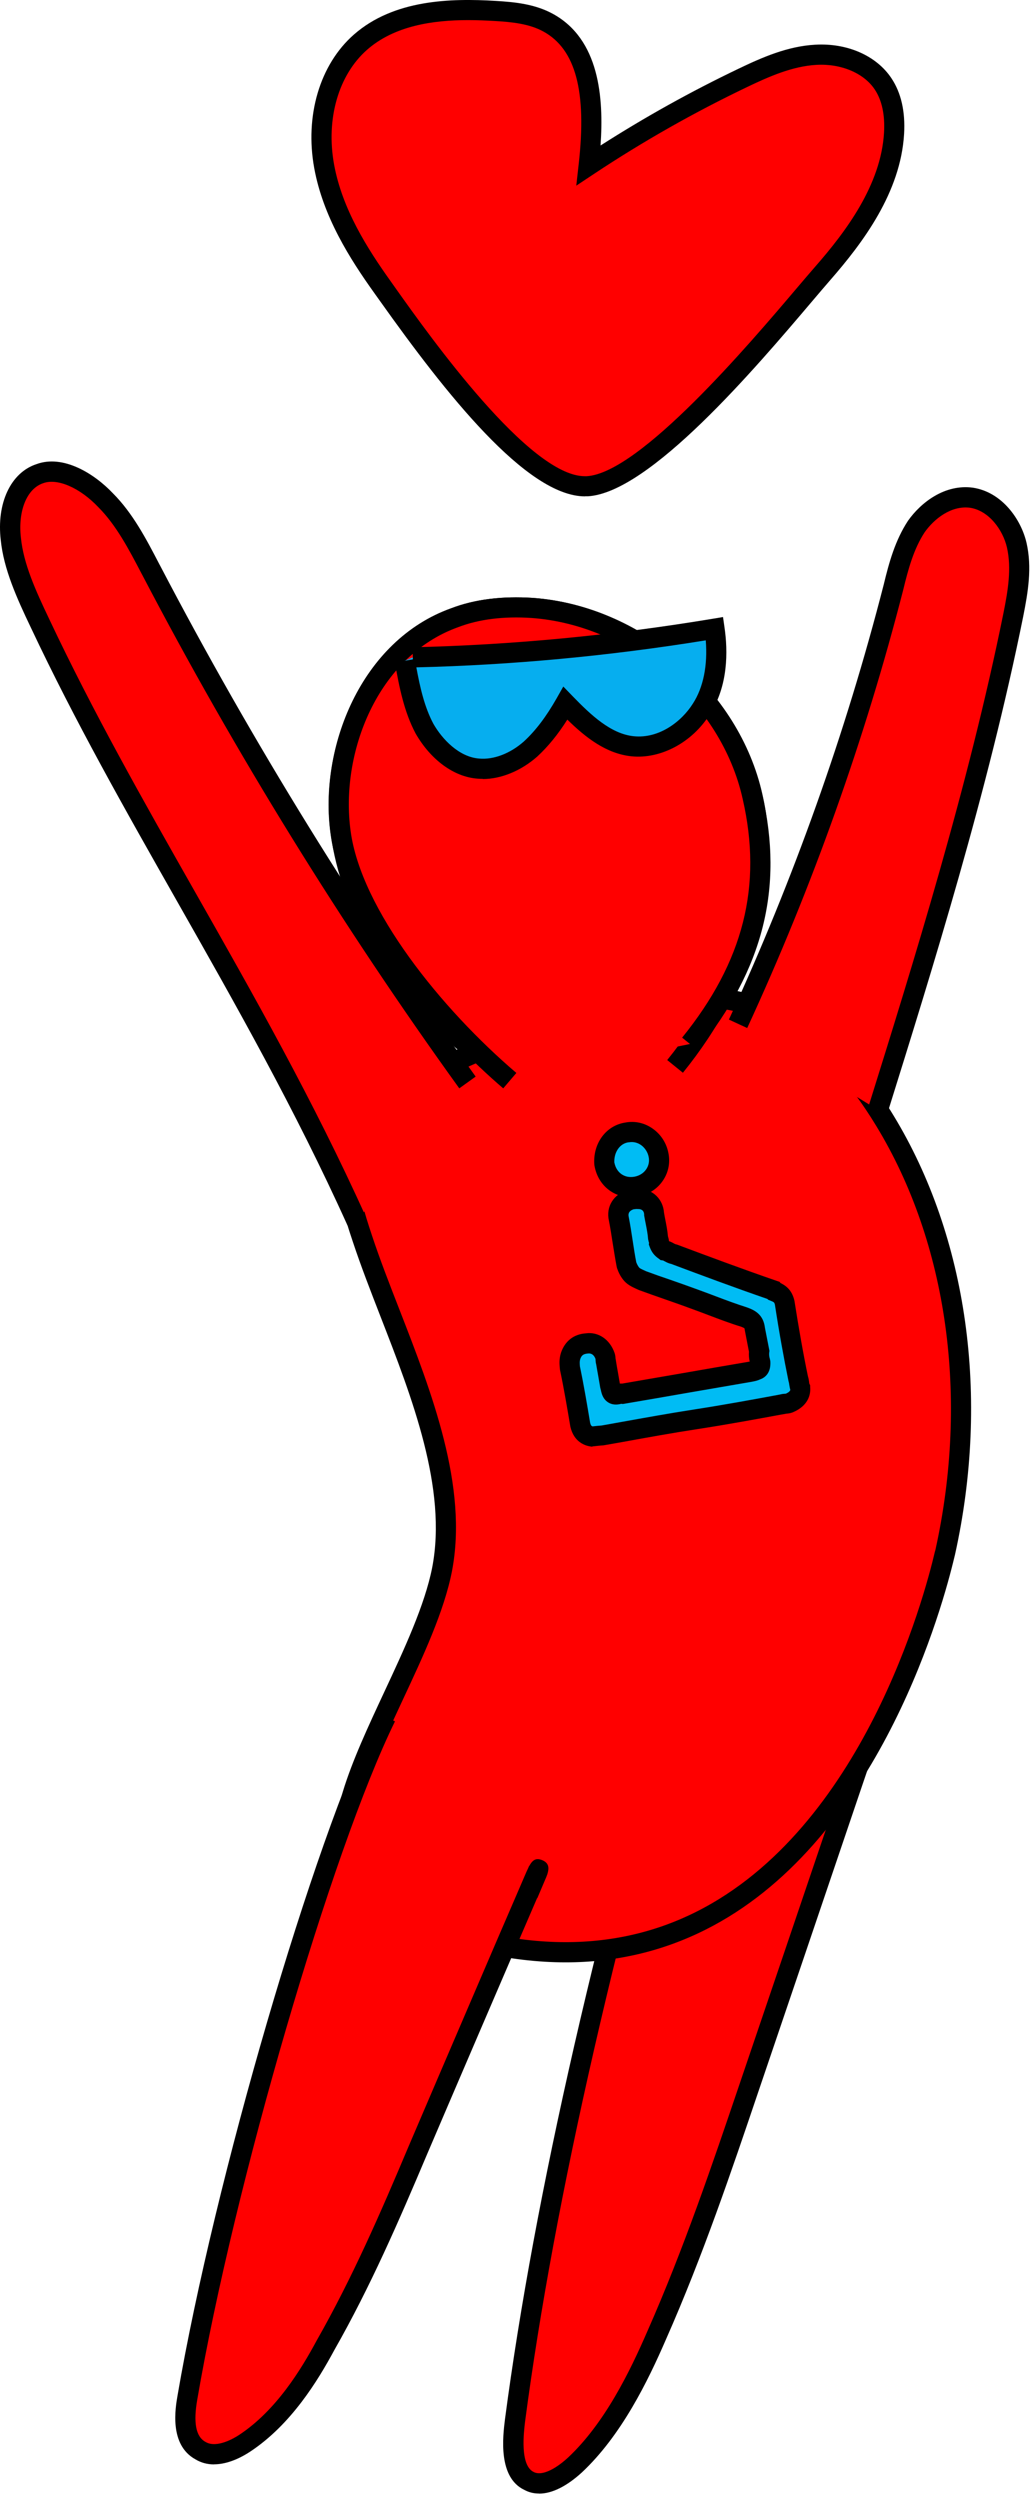 <?xml version="1.0" encoding="UTF-8"?> <svg xmlns="http://www.w3.org/2000/svg" width="128" height="310" viewBox="0 0 128 310" fill="none"><path d="M87.134 198.543C77.454 231.193 68.134 267.833 63.874 300.133C63.514 303.053 63.374 306.603 65.654 307.673C67.364 308.593 69.634 307.173 71.274 305.683C75.754 301.483 78.884 295.443 81.444 289.533C85.854 279.573 89.344 269.333 92.824 259.013C96.314 248.773 112.244 201.743 106.344 219.173" fill="#FF0000"></path><path d="M66.835 309.214C66.195 309.214 65.595 309.064 65.055 308.774C61.745 307.224 62.365 302.154 62.635 299.984C66.295 272.274 74.135 238.024 85.945 198.184L88.345 198.894C76.575 238.604 68.765 272.724 65.125 300.294C64.965 301.624 64.465 305.724 66.195 306.544C67.115 307.034 68.715 306.344 70.445 304.764C74.995 300.504 78.115 294.124 80.315 289.044C84.805 278.894 88.445 268.124 91.665 258.624C93.835 252.254 100.815 231.664 104.365 221.184L105.905 216.644C105.975 216.444 106.035 216.264 106.095 216.094C106.345 215.344 106.475 214.984 106.485 214.954H106.525C106.915 214.084 107.265 213.884 108.075 214.164C108.915 214.444 108.985 215.044 108.825 215.744H108.855C108.855 215.744 108.765 216.004 108.635 216.404C108.605 216.484 108.575 216.574 108.555 216.654L107.565 219.574C107.315 220.294 107.045 221.104 106.745 221.984C103.195 232.454 96.215 253.054 94.045 259.424C90.815 268.974 87.155 279.804 82.625 290.044C80.335 295.334 77.065 302.014 72.165 306.604C70.265 308.334 68.455 309.224 66.875 309.224L66.835 309.214Z" fill="black"></path><path d="M48.293 237.037C33.633 230.637 51.923 209.507 54.843 194.637C57.403 181.337 49.083 166.107 44.953 153.587C43.953 150.597 42.963 147.537 43.463 144.407C44.463 137.647 51.573 133.807 57.833 131.037C70.493 125.487 85.363 119.937 97.603 126.487C102.793 129.257 106.713 133.957 109.773 139.007C119.373 154.797 121.223 174.507 117.243 192.507C117.173 192.507 103.223 260.947 48.303 237.047L48.293 237.037Z" fill="#FF0000"></path><path d="M70.165 243.345C63.185 243.345 55.705 241.625 47.785 238.175C44.925 236.925 43.005 235.045 42.075 232.585C39.825 226.615 43.645 218.425 47.685 209.765C50.145 204.495 52.685 199.045 53.605 194.385C55.495 184.595 51.095 173.285 47.215 163.315C45.945 160.045 44.745 156.955 43.755 153.965C42.775 151.025 41.665 147.675 42.215 144.195C43.275 137.005 50.445 132.915 57.315 129.875C70.435 124.125 85.475 118.575 98.185 125.365C102.945 127.905 107.085 132.155 110.835 138.345C119.995 153.415 122.775 173.245 118.455 192.765L118.215 193.745C116.425 201.005 108.335 228.845 87.485 239.305C82.125 241.995 76.335 243.345 70.165 243.345ZM48.785 235.885C62.985 242.065 75.625 242.465 86.355 237.075C107.015 226.705 114.635 198.065 115.955 192.425C115.975 192.355 115.995 192.285 116.015 192.225C120.195 173.335 117.525 154.165 108.695 139.645C105.185 133.845 101.365 129.905 97.005 127.575C85.295 121.315 70.895 126.665 58.325 132.165C52.085 134.935 45.575 138.575 44.685 144.575C44.225 147.465 45.195 150.365 46.125 153.175C47.095 156.115 48.285 159.175 49.545 162.405C53.545 172.685 58.085 184.345 56.055 194.855C55.085 199.815 52.475 205.405 49.945 210.815C46.295 218.635 42.525 226.715 44.405 231.695C45.095 233.525 46.525 234.895 48.775 235.875L48.785 235.885Z" fill="black"></path><path d="M83.726 132.235C91.266 122.915 96.036 110.535 93.326 98.795C90.556 86.275 78.886 76.315 66.006 75.385C62.736 75.175 59.386 75.455 56.406 76.595C46.236 80.225 40.756 92.385 42.246 103.205C43.666 114.015 50.636 123.265 58.896 130.385" fill="#FF0000"></path><path d="M84.694 133.023L82.754 131.453C91.074 121.173 94.484 109.373 92.114 99.083C89.474 87.173 78.214 77.523 65.924 76.643C62.474 76.413 59.414 76.793 56.854 77.773C46.784 81.363 42.164 93.443 43.484 103.043C45.004 114.613 53.144 123.783 59.714 129.443L58.084 131.333C48.204 122.813 42.294 113.143 41.014 103.373C39.554 92.783 44.754 79.433 55.994 75.423C58.864 74.323 62.284 73.893 66.104 74.143C79.464 75.103 91.694 85.583 94.564 98.523C97.104 109.563 93.514 122.133 84.714 133.013L84.694 133.023Z" fill="black"></path><path d="M85.576 129.462C93.116 120.142 96.036 110.542 93.326 98.802C90.556 86.282 78.886 76.322 66.006 75.392C62.736 75.182 59.386 75.462 56.406 76.602C46.236 80.232 40.756 92.392 42.246 103.212C43.666 114.022 54.976 126.972 63.236 134.022" fill="#FF0000"></path><path d="M62.415 134.963C55.195 128.803 42.555 115.213 40.995 103.373C39.535 92.783 44.735 79.433 55.975 75.423C58.855 74.323 62.265 73.893 66.085 74.143C79.445 75.103 91.675 85.583 94.545 98.523C97.215 110.113 94.675 120.193 86.545 130.243L84.605 128.673C92.215 119.273 94.595 109.863 92.115 99.073C89.475 87.163 78.215 77.513 65.925 76.633C62.475 76.403 59.415 76.783 56.855 77.763C46.785 81.353 42.165 93.433 43.485 103.033C44.765 112.743 54.735 125.113 64.045 133.053L62.425 134.953L62.415 134.963Z" fill="black"></path><path d="M51.207 81.517C63.797 81.237 76.247 80.027 88.627 77.957C89.127 81.367 88.837 85.067 86.987 87.917C85.207 90.767 81.867 92.897 78.447 92.537C75.107 92.177 72.397 89.547 70.127 87.197C68.917 89.327 67.567 91.257 65.787 92.887C64.007 94.457 61.587 95.517 59.317 95.307C56.467 95.097 54.057 92.817 52.627 90.327C51.277 87.767 50.707 84.777 50.207 81.937" fill="#06AEEF"></path><path d="M59.897 96.586C59.666 96.586 59.437 96.576 59.206 96.556C56.306 96.336 53.437 94.246 51.547 90.956C50.127 88.276 49.527 85.266 48.977 82.156L51.206 81.766L51.176 80.266C63.456 79.986 75.987 78.796 88.417 76.726L89.677 76.516L89.857 77.776C90.297 80.766 90.326 85.066 88.027 88.596C85.857 92.066 81.947 94.156 78.317 93.786C75.187 93.456 72.656 91.476 70.367 89.236C69.197 91.086 67.987 92.566 66.627 93.826C64.617 95.596 62.147 96.606 59.877 96.606L59.897 96.586ZM51.637 82.746C52.117 85.346 52.657 87.686 53.747 89.746C54.857 91.696 56.957 93.876 59.417 94.066C61.217 94.236 63.277 93.446 64.967 91.956C66.437 90.606 67.737 88.886 69.047 86.586L69.867 85.136L71.027 86.336C73.307 88.686 75.757 90.996 78.587 91.296C81.727 91.626 84.527 89.496 85.937 87.256C87.237 85.256 87.787 82.506 87.537 79.406C75.547 81.346 63.467 82.476 51.627 82.756L51.637 82.746Z" fill="black"></path><path d="M86.297 176.02C82.427 176.61 78.647 177.32 74.777 178.01C74.277 178.04 73.867 178.09 73.467 178.14C72.587 178.03 72.157 177.47 71.967 176.65C71.577 174.31 71.177 171.96 70.687 169.61C70.657 169.11 70.607 168.7 70.777 168.13C71.097 167.18 71.767 166.66 72.767 166.59C73.887 166.44 74.687 167.14 75.057 168.18C75.127 168.39 75.087 168.68 75.167 168.89C75.337 169.91 75.517 170.83 75.677 171.85C75.747 172.06 75.827 172.27 75.807 172.37C75.937 172.89 76.217 173.02 76.737 172.89C76.947 172.82 77.047 172.83 77.237 172.86C82.537 171.95 87.737 171.03 93.047 170.13C93.357 170.07 93.657 170.01 93.767 169.93C94.287 169.8 94.337 169.41 94.297 168.9C94.147 168.48 94.117 167.98 94.167 167.59C93.987 166.67 93.807 165.75 93.627 164.83C93.537 164.02 93.177 163.68 92.317 163.36C90.117 162.68 88.037 161.81 85.837 161.02C83.747 160.25 81.737 159.59 79.647 158.82C79.087 158.55 78.607 158.39 78.267 157.94C78.007 157.61 77.857 157.29 77.707 156.87C77.347 155.03 77.117 153 76.757 151.16C76.507 150.03 77.127 149.11 78.267 148.76C78.577 148.7 78.977 148.65 79.277 148.69C80.267 148.72 81.077 149.42 81.137 150.53C81.307 151.55 81.567 152.58 81.637 153.59C81.707 153.8 81.787 154.01 81.757 154.2C81.907 154.62 82.077 154.84 82.437 155.09C82.827 155.14 83.187 155.49 83.577 155.54C87.667 157.07 91.757 158.6 95.957 160.04L96.047 160.15C96.807 160.45 97.157 160.79 97.357 161.62C97.847 164.77 98.417 168.04 99.027 171.01C99.177 171.43 99.117 171.82 99.277 172.14C99.357 173.05 98.777 173.67 97.837 174.05C97.627 174.12 97.337 174.08 97.127 174.16C93.957 174.75 90.177 175.45 86.317 176.05L86.297 176.02Z" fill="#00BCF4"></path><path d="M73.455 179.402L73.305 179.382C72.545 179.282 71.195 178.832 70.745 176.932C70.345 174.562 69.945 172.192 69.455 169.862L69.425 169.582C69.385 169.082 69.345 168.512 69.575 167.762C70.075 166.292 71.165 165.442 72.675 165.342C74.205 165.132 75.635 166.082 76.225 167.772C76.315 168.032 76.335 168.272 76.345 168.452L76.385 168.662V168.682C76.465 169.182 76.545 169.662 76.635 170.142C76.715 170.602 76.795 171.052 76.875 171.532C76.875 171.542 76.875 171.562 76.885 171.572C76.985 171.572 77.085 171.572 77.185 171.572C79.765 171.132 82.325 170.682 84.895 170.242C87.525 169.782 90.165 169.322 92.825 168.872C92.875 168.872 92.935 168.852 92.985 168.842C92.895 168.452 92.865 168.022 92.895 167.622L92.395 165.042C92.355 164.772 92.335 164.722 92.335 164.722C92.335 164.722 92.255 164.642 91.895 164.512C90.495 164.082 89.085 163.542 87.715 163.022C86.955 162.732 86.195 162.452 85.425 162.172C84.375 161.782 83.355 161.432 82.335 161.072C81.305 160.712 80.275 160.352 79.215 159.962L78.845 159.792C78.335 159.552 77.745 159.282 77.275 158.672C76.945 158.242 76.725 157.822 76.525 157.242L76.485 157.072C76.305 156.132 76.155 155.152 75.995 154.172C75.845 153.222 75.705 152.272 75.525 151.372C75.135 149.642 76.085 148.092 77.895 147.542L78.015 147.512C78.305 147.452 78.855 147.372 79.355 147.422C80.995 147.502 82.235 148.722 82.355 150.362C82.405 150.672 82.465 150.982 82.525 151.282C82.655 151.942 82.785 152.612 82.845 153.302C82.895 153.472 82.955 153.682 82.975 153.912C83.215 153.992 83.405 154.092 83.565 154.182C83.635 154.222 83.695 154.262 83.765 154.282L83.985 154.342C87.985 155.842 92.125 157.382 96.325 158.832L96.685 158.952L96.805 159.102C97.755 159.562 98.285 160.232 98.535 161.302C99.065 164.672 99.625 167.872 100.205 170.652C100.295 170.932 100.325 171.182 100.355 171.372C100.355 171.442 100.365 171.522 100.385 171.582L100.485 171.792V171.982C100.615 173.392 99.805 174.552 98.265 175.162C97.955 175.272 97.705 175.292 97.535 175.302L97.335 175.342L96.915 175.412C93.765 175.992 90.205 176.652 86.485 177.222C83.405 177.692 80.435 178.232 77.295 178.802L74.855 179.232C74.375 179.262 73.985 179.312 73.605 179.352L73.455 179.372V179.402ZM71.925 169.432C72.415 171.782 72.815 174.152 73.195 176.442C73.275 176.762 73.365 176.842 73.495 176.882C73.845 176.842 74.205 176.802 74.625 176.772L76.855 176.372C79.875 175.832 82.995 175.262 86.115 174.782C89.795 174.212 93.335 173.562 96.465 172.982L96.815 172.912C97.035 172.852 97.235 172.842 97.385 172.832H97.455C97.885 172.642 97.995 172.472 98.025 172.352C97.955 172.112 97.925 171.892 97.895 171.722C97.875 171.592 97.865 171.482 97.835 171.402L97.795 171.242C97.215 168.402 96.625 165.142 96.115 161.792C96.045 161.522 96.025 161.472 95.585 161.302L95.265 161.172L95.195 161.082C91.115 159.672 87.115 158.182 83.245 156.732C82.905 156.662 82.635 156.512 82.425 156.402C82.355 156.362 82.295 156.322 82.225 156.302L81.935 156.262L81.745 156.112C81.155 155.712 80.815 155.272 80.575 154.602L80.475 154.322L80.505 154.122C80.505 154.122 80.475 154.032 80.455 153.982L80.385 153.662C80.345 153.072 80.225 152.442 80.095 151.782C80.025 151.432 79.955 151.072 79.895 150.722V150.582C79.855 150.012 79.425 149.942 79.235 149.932H79.115C79.045 149.912 78.845 149.922 78.575 149.962C77.835 150.212 77.945 150.712 77.975 150.872C78.165 151.842 78.315 152.822 78.465 153.812C78.605 154.732 78.745 155.652 78.915 156.522C79.015 156.792 79.115 156.972 79.255 157.162C79.345 157.282 79.545 157.372 79.895 157.532L80.135 157.642C81.155 158.022 82.155 158.372 83.165 158.712C84.195 159.072 85.225 159.432 86.285 159.822C87.065 160.102 87.835 160.392 88.605 160.682C89.995 161.212 91.315 161.702 92.695 162.142C93.695 162.502 94.685 163.062 94.875 164.652L95.435 167.522L95.405 167.722C95.375 167.952 95.405 168.262 95.475 168.462L95.545 168.792C95.645 170.292 94.855 170.852 94.255 171.062C93.965 171.202 93.625 171.272 93.275 171.342C90.595 171.802 87.955 172.262 85.325 172.712C82.705 173.172 80.085 173.622 77.445 174.072L77.255 174.102L77.065 174.082H77.045C76.445 174.242 75.915 174.192 75.475 173.932C75.035 173.672 74.745 173.252 74.595 172.672L74.535 172.442V172.402C74.535 172.402 74.505 172.312 74.495 172.272L74.445 172.062C74.365 171.562 74.275 171.082 74.195 170.602C74.115 170.142 74.025 169.672 73.945 169.182C73.885 168.972 73.875 168.772 73.865 168.632V168.522C73.685 168.032 73.365 167.792 72.945 167.842C72.365 167.882 72.125 168.062 71.965 168.542C71.885 168.812 71.895 169.012 71.925 169.422V169.452V169.432Z" fill="black"></path><path d="M77.766 140.423C79.606 140.063 81.326 141.383 81.686 143.223C82.046 145.063 80.826 146.803 78.886 147.143C76.947 147.493 75.306 146.283 74.966 144.343C74.817 142.433 75.936 140.683 77.766 140.423Z" fill="#00BCF4"></path><path d="M78.237 148.463C76.017 148.463 74.157 146.913 73.737 144.573L73.717 144.453C73.507 141.813 75.157 139.563 77.557 139.203C78.767 138.973 79.997 139.253 81.017 140.003C82.007 140.723 82.677 141.783 82.907 143.003C83.147 144.203 82.897 145.423 82.207 146.423C81.497 147.463 80.387 148.163 79.097 148.393C78.807 148.443 78.517 148.473 78.227 148.473L78.237 148.463ZM76.207 144.193C76.457 145.433 77.467 146.133 78.667 145.923C79.297 145.813 79.817 145.483 80.147 145.003C80.457 144.553 80.567 144.013 80.457 143.473C80.347 142.893 80.007 142.363 79.537 142.013C79.077 141.683 78.537 141.553 77.997 141.653H77.937C76.867 141.813 76.127 142.893 76.197 144.193H76.207Z" fill="black"></path><path d="M57.965 134.221C43.455 114.091 30.295 92.811 18.765 70.761C17.125 67.631 15.495 64.431 13.075 62.011C10.725 59.521 7.385 57.811 4.895 58.741C2.125 59.661 0.915 63.221 1.335 66.851C1.695 70.341 3.325 73.891 4.965 77.311C16.705 102.211 32.075 124.481 44.235 151.441" fill="#FF0000"></path><path d="M43.096 151.953C36.626 137.613 29.176 124.473 21.966 111.773C15.466 100.313 9.326 89.493 3.836 77.843C2.076 74.163 0.456 70.563 0.096 66.983C-0.444 62.413 1.326 58.613 4.506 57.563C7.836 56.323 11.696 58.733 13.996 61.163C16.456 63.623 18.126 66.813 19.736 69.913L19.886 70.193C31.306 92.043 44.466 113.343 58.996 133.503L56.966 134.963C42.366 114.713 29.146 93.303 17.676 71.353L17.526 71.073C15.996 68.143 14.416 65.123 12.206 62.903C9.916 60.483 7.106 59.263 5.346 59.923C3.316 60.603 2.206 63.383 2.596 66.713C2.926 69.923 4.386 73.163 6.106 76.773C11.566 88.343 17.676 99.123 24.156 110.543C31.396 123.293 38.876 136.483 45.396 150.933L43.116 151.963L43.096 151.953Z" fill="black"></path><path d="M91.547 126.973C99.587 109.543 106.057 91.403 110.827 72.833C111.467 70.203 112.177 67.573 113.677 65.293C115.247 63.083 117.807 61.383 120.507 61.733C123.357 62.163 125.487 64.863 126.127 67.633C126.767 70.483 126.267 73.393 125.697 76.243C121.497 97.013 115.237 117.363 108.907 137.643" fill="#FF0000"></path><path d="M110.096 138.014L107.706 137.264C113.226 119.574 120.106 97.554 124.466 75.994C125.026 73.204 125.476 70.484 124.896 67.904C124.396 65.714 122.656 63.314 120.306 62.964C117.976 62.664 115.866 64.334 114.686 66.004C113.336 68.064 112.656 70.544 112.036 73.114C107.276 91.664 100.766 109.954 92.676 127.484L90.406 126.434C98.426 109.034 104.886 90.894 109.606 72.504C110.276 69.724 111.026 67.014 112.616 64.584C114.246 62.274 117.206 60.014 120.656 60.474C124.286 61.014 126.656 64.414 127.326 67.334C128.016 70.394 127.516 73.404 126.906 76.464C122.526 98.164 115.626 120.244 110.086 137.994L110.096 138.014Z" fill="black"></path><path d="M47.869 212.914C40.039 228.854 27.809 270.684 23.249 297.294C22.819 299.714 22.679 302.704 24.889 303.914C26.529 304.914 28.729 304.054 30.369 302.994C34.779 300.074 37.909 295.454 40.399 290.824C44.809 283.074 48.369 274.884 51.849 266.634C55.339 258.454 71.409 221.034 65.509 234.904" fill="#FF0000"></path><path d="M26.558 305.603C25.708 305.603 24.928 305.393 24.238 304.973C20.948 303.163 21.758 298.583 22.018 297.073C26.578 270.453 38.818 228.493 46.748 212.363L48.988 213.463C41.148 229.433 29.008 271.053 24.478 297.503C23.958 300.423 24.288 302.163 25.488 302.813C26.868 303.643 29.048 302.353 29.678 301.933C34.278 298.893 37.368 293.793 39.288 290.223C43.708 282.453 47.208 274.403 50.688 266.143C52.168 262.673 55.898 253.973 59.258 246.143C60.938 242.223 62.528 238.523 63.708 235.803L65.108 232.553C65.248 232.223 65.378 231.923 65.508 231.663C65.568 231.523 65.598 231.443 65.618 231.403H65.638C66.048 230.663 66.458 230.343 67.278 230.683C68.128 231.043 68.108 231.713 67.898 232.373H67.908C67.908 232.373 67.878 232.453 67.848 232.523C67.788 232.703 67.708 232.883 67.638 233.043L66.648 235.373H66.618C63.438 242.723 55.368 261.523 52.988 267.103C49.468 275.433 45.948 283.553 41.468 291.423C39.428 295.203 36.118 300.653 31.038 304.013C29.438 305.063 27.898 305.593 26.538 305.593L26.558 305.603Z" fill="black"></path><path d="M102.056 33.895C106.416 28.905 110.516 23.135 110.896 16.515C111.016 14.395 110.716 12.165 109.536 10.385C107.776 7.745 104.356 6.595 101.186 6.775C98.016 6.955 95.026 8.255 92.166 9.625C85.536 12.795 79.136 16.425 73.016 20.485C73.746 14.005 73.716 5.955 68.006 2.805C66.026 1.715 63.696 1.475 61.436 1.335C55.576 0.975 49.126 1.335 44.716 5.205C40.516 8.895 39.206 15.105 40.206 20.615C41.206 26.125 44.196 31.055 47.446 35.605C51.606 41.415 64.866 60.715 72.826 60.275C80.926 59.825 96.866 39.795 102.046 33.875L102.056 33.895Z" fill="#FF0000"></path><path d="M72.567 61.554C65.296 61.554 55.206 48.684 47.187 37.404L46.437 36.354C43.367 32.064 40.077 26.864 38.977 20.864C37.786 14.354 39.666 8.004 43.886 4.294C48.846 -0.066 55.907 -0.226 61.507 0.114C63.877 0.254 66.376 0.504 68.606 1.734C74.317 4.884 74.906 12.034 74.486 18.044C79.986 14.524 85.736 11.324 91.616 8.514C94.536 7.114 97.677 5.734 101.106 5.544C105.096 5.314 108.706 6.904 110.566 9.704C111.766 11.504 112.296 13.824 112.136 16.594C111.716 23.855 107.026 30.095 102.986 34.724C102.366 35.434 101.586 36.355 100.686 37.414C93.656 45.705 80.556 61.124 72.896 61.544C72.786 61.544 72.677 61.544 72.567 61.544V61.554ZM58.077 2.494C53.697 2.494 48.937 3.184 45.536 6.164C41.977 9.294 40.407 14.754 41.437 20.404C42.447 25.924 45.556 30.824 48.466 34.894L49.216 35.954C53.296 41.694 65.647 59.054 72.537 59.054C72.606 59.054 72.686 59.054 72.757 59.054C79.347 58.684 92.966 42.644 98.776 35.794C99.686 34.724 100.476 33.794 101.106 33.074C104.886 28.754 109.266 22.954 109.646 16.454C109.776 14.244 109.386 12.434 108.496 11.095C107.146 9.064 104.306 7.864 101.256 8.044C98.287 8.214 95.396 9.484 92.706 10.774C86.156 13.904 79.766 17.524 73.706 21.544L71.477 23.024L71.776 20.354C72.796 11.344 71.406 6.114 67.406 3.914C65.626 2.934 63.446 2.724 61.366 2.604C60.316 2.544 59.216 2.494 58.086 2.494H58.077Z" fill="black"></path></svg> 